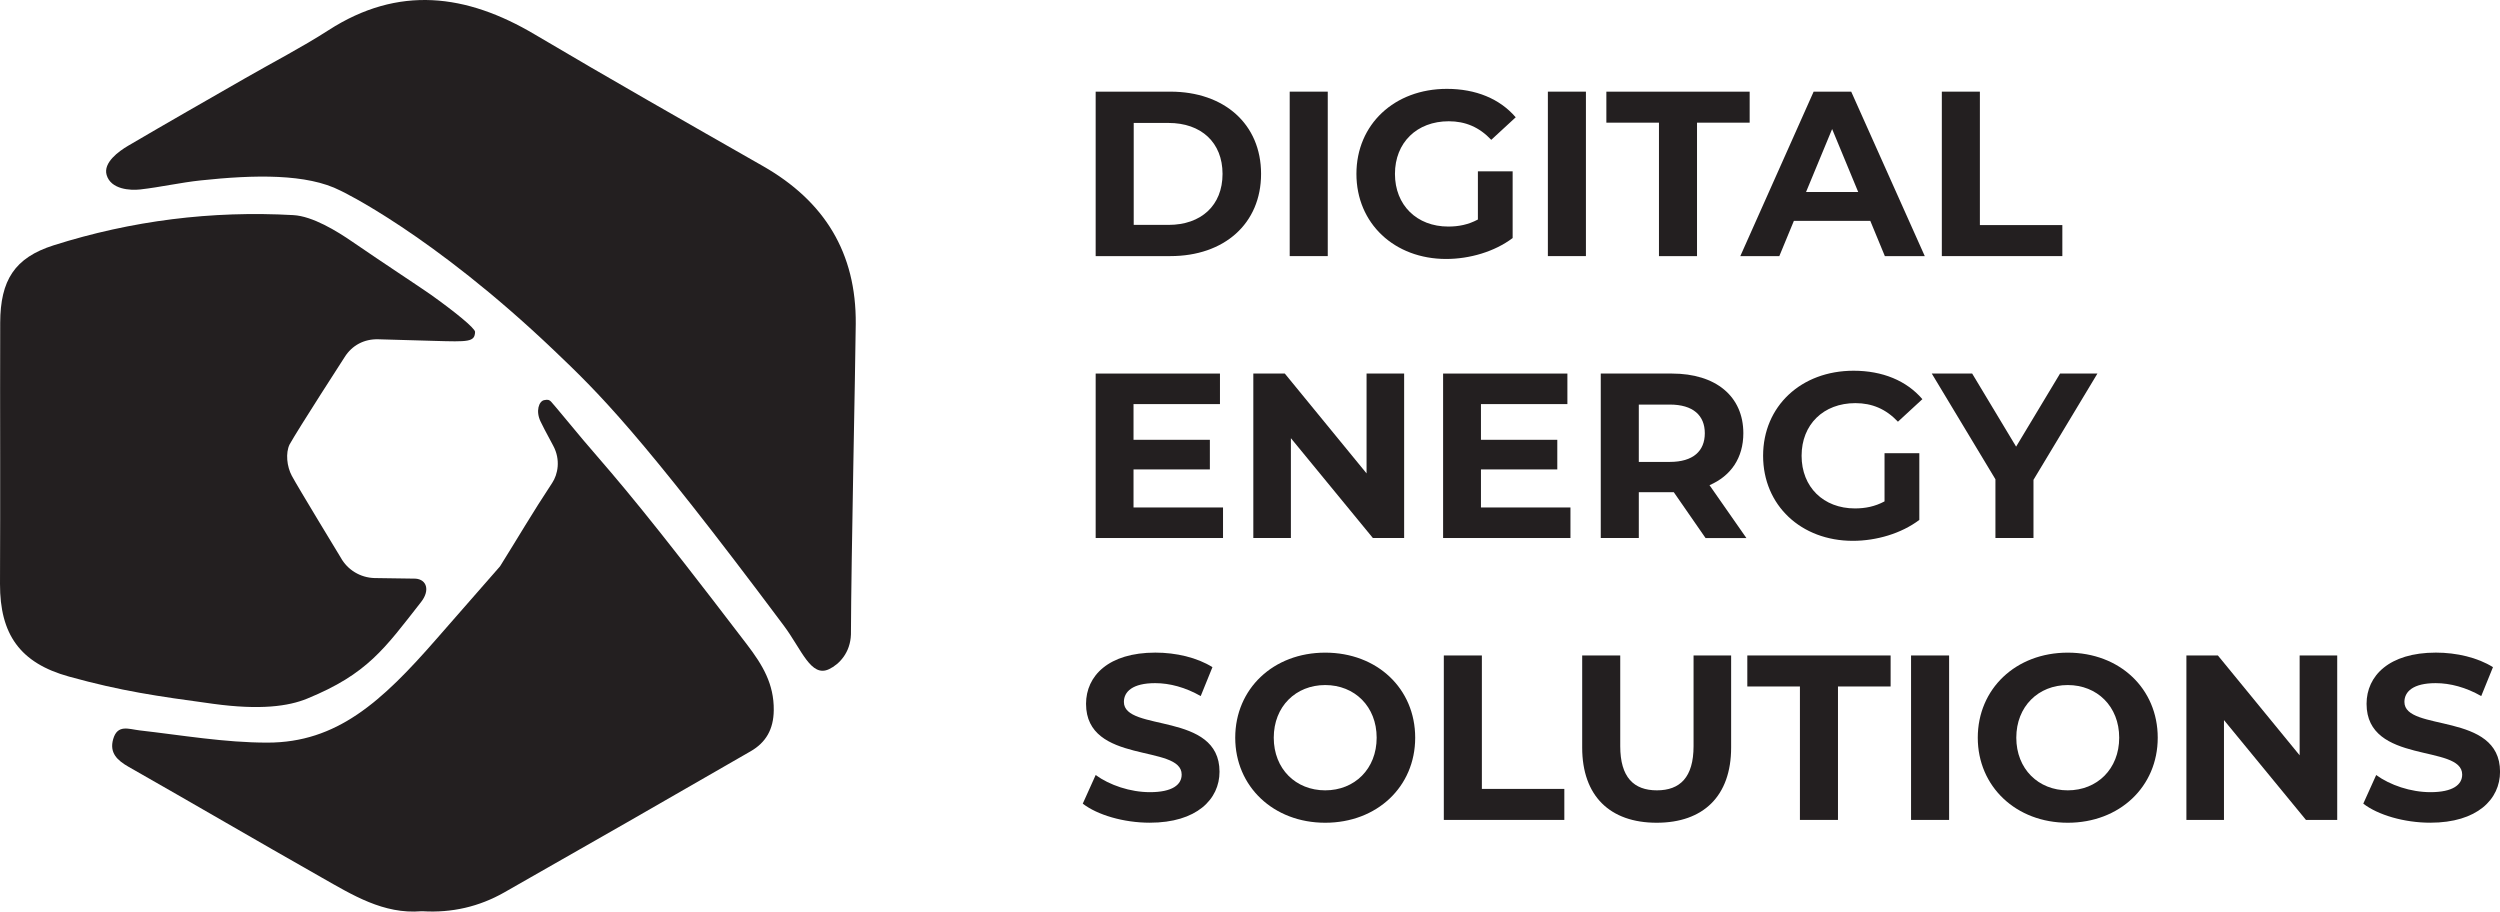 <svg xmlns="http://www.w3.org/2000/svg" id="Layer_2" data-name="Layer 2" viewBox="0 0 628.75 229.27"><defs><style>      .cls-1 {        fill: #231f20;      }    </style></defs><g id="Layer_2-2" data-name="Layer 2"><g><g><path class="cls-1" d="M275.56,23.05h18.79c13.53,0,22.81,8.15,22.81,20.68s-9.28,20.68-22.81,20.68h-18.79V23.05ZM293.88,56.56c8.21,0,13.59-4.9,13.59-12.82s-5.38-12.82-13.59-12.82h-8.75v25.64h8.75Z"></path><path class="cls-1" d="M324.36,23.05h9.57v41.36h-9.57V23.05Z"></path><path class="cls-1" d="M371.69,43.09h8.74v16.78c-4.55,3.43-10.81,5.26-16.72,5.26-13,0-22.57-8.92-22.57-21.39s9.57-21.39,22.75-21.39c7.27,0,13.3,2.48,17.31,7.15l-6.15,5.67c-3.01-3.19-6.5-4.67-10.69-4.67-8.04,0-13.53,5.38-13.53,13.24s5.5,13.24,13.41,13.24c2.6,0,5.02-.47,7.45-1.77v-12.11Z"></path><path class="cls-1" d="M389.29,23.05h9.57v41.36h-9.57V23.05Z"></path><path class="cls-1" d="M417.24,30.85h-13.24v-7.8h36.04v7.8h-13.24v33.56h-9.57V30.85Z"></path><path class="cls-1" d="M470.36,55.55h-19.2l-3.66,8.86h-9.81l18.44-41.36h9.45l18.5,41.36h-10.04l-3.66-8.86ZM467.34,48.29l-6.56-15.84-6.56,15.84h13.12Z"></path><path class="cls-1" d="M488.37,23.05h9.57v33.56h20.74v7.8h-30.31V23.05Z"></path><path class="cls-1" d="M307.59,127.63v7.68h-32.03v-41.36h31.26v7.68h-21.74v8.98h19.2v7.45h-19.2v9.57h22.51Z"></path><path class="cls-1" d="M353.14,93.95v41.36h-7.86l-20.62-25.11v25.11h-9.45v-41.36h7.92l20.56,25.11v-25.11h9.45Z"></path><path class="cls-1" d="M394.97,127.63v7.68h-32.03v-41.36h31.26v7.68h-21.74v8.98h19.2v7.45h-19.2v9.57h22.51Z"></path><path class="cls-1" d="M428.94,135.31l-7.98-11.52h-8.8v11.52h-9.57v-41.36h17.9c11.05,0,17.96,5.73,17.96,15.01,0,6.2-3.13,10.75-8.51,13.06l9.28,13.3h-10.28ZM419.96,101.75h-7.8v14.42h7.8c5.85,0,8.8-2.72,8.8-7.21s-2.95-7.21-8.8-7.21Z"></path><path class="cls-1" d="M473.96,113.98h8.75v16.78c-4.55,3.43-10.81,5.26-16.72,5.26-13,0-22.57-8.92-22.57-21.39s9.57-21.39,22.75-21.39c7.27,0,13.3,2.48,17.31,7.15l-6.15,5.67c-3.01-3.19-6.5-4.67-10.7-4.67-8.04,0-13.53,5.38-13.53,13.24s5.5,13.24,13.41,13.24c2.6,0,5.02-.47,7.45-1.77v-12.11Z"></path><path class="cls-1" d="M511.42,120.66v14.65h-9.57v-14.77l-16.01-26.59h10.16l11.05,18.38,11.05-18.38h9.4l-16.07,26.71Z"></path><path class="cls-1" d="M272.31,202.13l3.25-7.21c3.49,2.54,8.69,4.31,13.65,4.31,5.67,0,7.98-1.89,7.98-4.43,0-7.74-24.05-2.42-24.05-17.79,0-7.03,5.67-12.88,17.43-12.88,5.2,0,10.52,1.24,14.36,3.66l-2.95,7.27c-3.84-2.19-7.8-3.25-11.46-3.25-5.67,0-7.86,2.13-7.86,4.73,0,7.62,24.05,2.36,24.05,17.55,0,6.91-5.73,12.82-17.55,12.82-6.56,0-13.18-1.95-16.84-4.79Z"></path><path class="cls-1" d="M310.66,185.53c0-12.29,9.57-21.39,22.63-21.39s22.63,9.04,22.63,21.39-9.63,21.39-22.63,21.39-22.63-9.1-22.63-21.39ZM346.23,185.53c0-7.86-5.55-13.24-12.94-13.24s-12.94,5.38-12.94,13.24,5.55,13.24,12.94,13.24,12.94-5.38,12.94-13.24Z"></path><path class="cls-1" d="M363.12,164.85h9.57v33.56h20.74v7.8h-30.31v-41.36Z"></path><path class="cls-1" d="M397.92,188.01v-23.16h9.57v22.81c0,7.86,3.43,11.11,9.22,11.11s9.22-3.25,9.22-11.11v-22.81h9.45v23.16c0,12.17-6.97,18.91-18.73,18.91s-18.73-6.74-18.73-18.91Z"></path><path class="cls-1" d="M452.69,172.65h-13.24v-7.8h36.04v7.8h-13.24v33.56h-9.57v-33.56Z"></path><path class="cls-1" d="M480.63,164.85h9.57v41.36h-9.57v-41.36Z"></path><path class="cls-1" d="M497.41,185.53c0-12.29,9.57-21.39,22.63-21.39s22.63,9.04,22.63,21.39-9.63,21.39-22.63,21.39-22.63-9.1-22.63-21.39ZM532.98,185.53c0-7.86-5.55-13.24-12.94-13.24s-12.94,5.38-12.94,13.24,5.55,13.24,12.94,13.24,12.94-5.38,12.94-13.24Z"></path><path class="cls-1" d="M587.81,164.85v41.36h-7.86l-20.62-25.11v25.11h-9.45v-41.36h7.92l20.56,25.11v-25.11h9.45Z"></path><path class="cls-1" d="M594.36,202.13l3.25-7.21c3.49,2.54,8.69,4.31,13.65,4.31,5.67,0,7.98-1.89,7.98-4.43,0-7.74-24.05-2.42-24.05-17.79,0-7.03,5.67-12.88,17.43-12.88,5.2,0,10.52,1.24,14.36,3.66l-2.95,7.27c-3.84-2.19-7.8-3.25-11.46-3.25-5.67,0-7.86,2.13-7.86,4.73,0,7.62,24.05,2.36,24.05,17.55,0,6.91-5.73,12.82-17.55,12.82-6.56,0-13.18-1.95-16.84-4.79Z"></path></g><path class="cls-1" d="M191.9,41.78c-19.19-10.95-38.4-21.86-57.41-33.12-17.2-10.19-34.24-12.42-51.86-1.07-6.8,4.38-14.03,8.09-21.05,12.13-9.79,5.62-19.6,11.21-29.34,16.93-2.39,1.41-6.34,4.25-5.42,7.37,1.07,3.63,5.92,3.91,8.43,3.63,5.1-.58,10.14-1.74,15.24-2.28,13.43-1.43,26.7-1.75,35.15,2.58.02,0,22.86,10.79,53.64,40.12,11.18,10.65,21.32,20.41,57.85,69.28,4.5,6.02,6.81,13.13,11.38,10.94,2.59-1.24,5.34-4.15,5.5-8.71.07-19.43,1.11-66.78,1.21-78.1.16-17.93-7.9-30.9-23.32-39.7Z"></path><path class="cls-1" d="M106.28,229.18c-.11,0-.22,0-.33,0-9.49.78-17.27-4.07-25.1-8.51-16.21-9.19-32.3-18.6-48.5-27.81-2.86-1.63-4.89-3.51-3.88-6.99,1.09-3.77,3.89-2.5,6.62-2.18,10.7,1.22,21.4,3.08,32.16,3.08,17.45,0,28.71-10.24,42.48-26.02q8.61-9.87,16.03-18.32c4.42-7.05,8.12-13.43,13.11-20.97,1.43-2.16,2.17-5.8.28-9.33-2.44-4.55-2.34-4.38-3.18-6.08-1.3-2.65-.43-5.13.86-5.41,1.03-.23,1.37-.03,1.77.38.73.76,6.99,8.39,8.16,9.74,9.61,11.16,15.65,17.99,41.11,51.34,3.92,5.14,6.81,9.92,6.73,16.53-.05,4.78-1.96,8.1-5.82,10.32-20.63,11.9-41.29,23.75-61.99,35.51-6.28,3.56-13.12,5.16-20.49,4.72Z"></path><path class="cls-1" d="M94.17,145.38c-3.55-.1-6.78-2.06-8.47-5.14,0,0-10.79-17.74-12.31-20.58-1.25-2.32-1.6-5.74-.56-7.88,2.23-4,13.84-21.96,13.84-21.96,1.86-2.97,4.91-4.59,8.47-4.49l14.02.4c8.67.25,10.23.3,10.32-2.25.03-.94-5.37-5.27-11.11-9.36-1.94-1.39-11.99-7.99-19.72-13.3-3.95-2.72-10.03-6.45-14.88-6.72-20.54-1.15-40.69,1.38-60.27,7.59C3.64,64.83.1,70.49.05,81.16c-.05,11.32-.01,22.63-.01,33.95,0,5.17,0,10.33,0,15.5,0,5.41-.03,10.82-.04,16.24-.02,12.65,4.99,19.89,17.35,23.31,13.28,3.67,21.96,4.9,36.26,6.85,11.86,1.62,18.96.62,23.65-1.31,15.16-6.21,19.44-12.54,28.64-24.29,2.26-2.88,1.48-5.64-1.36-5.88l-10.35-.15Z"></path></g></g></svg>
